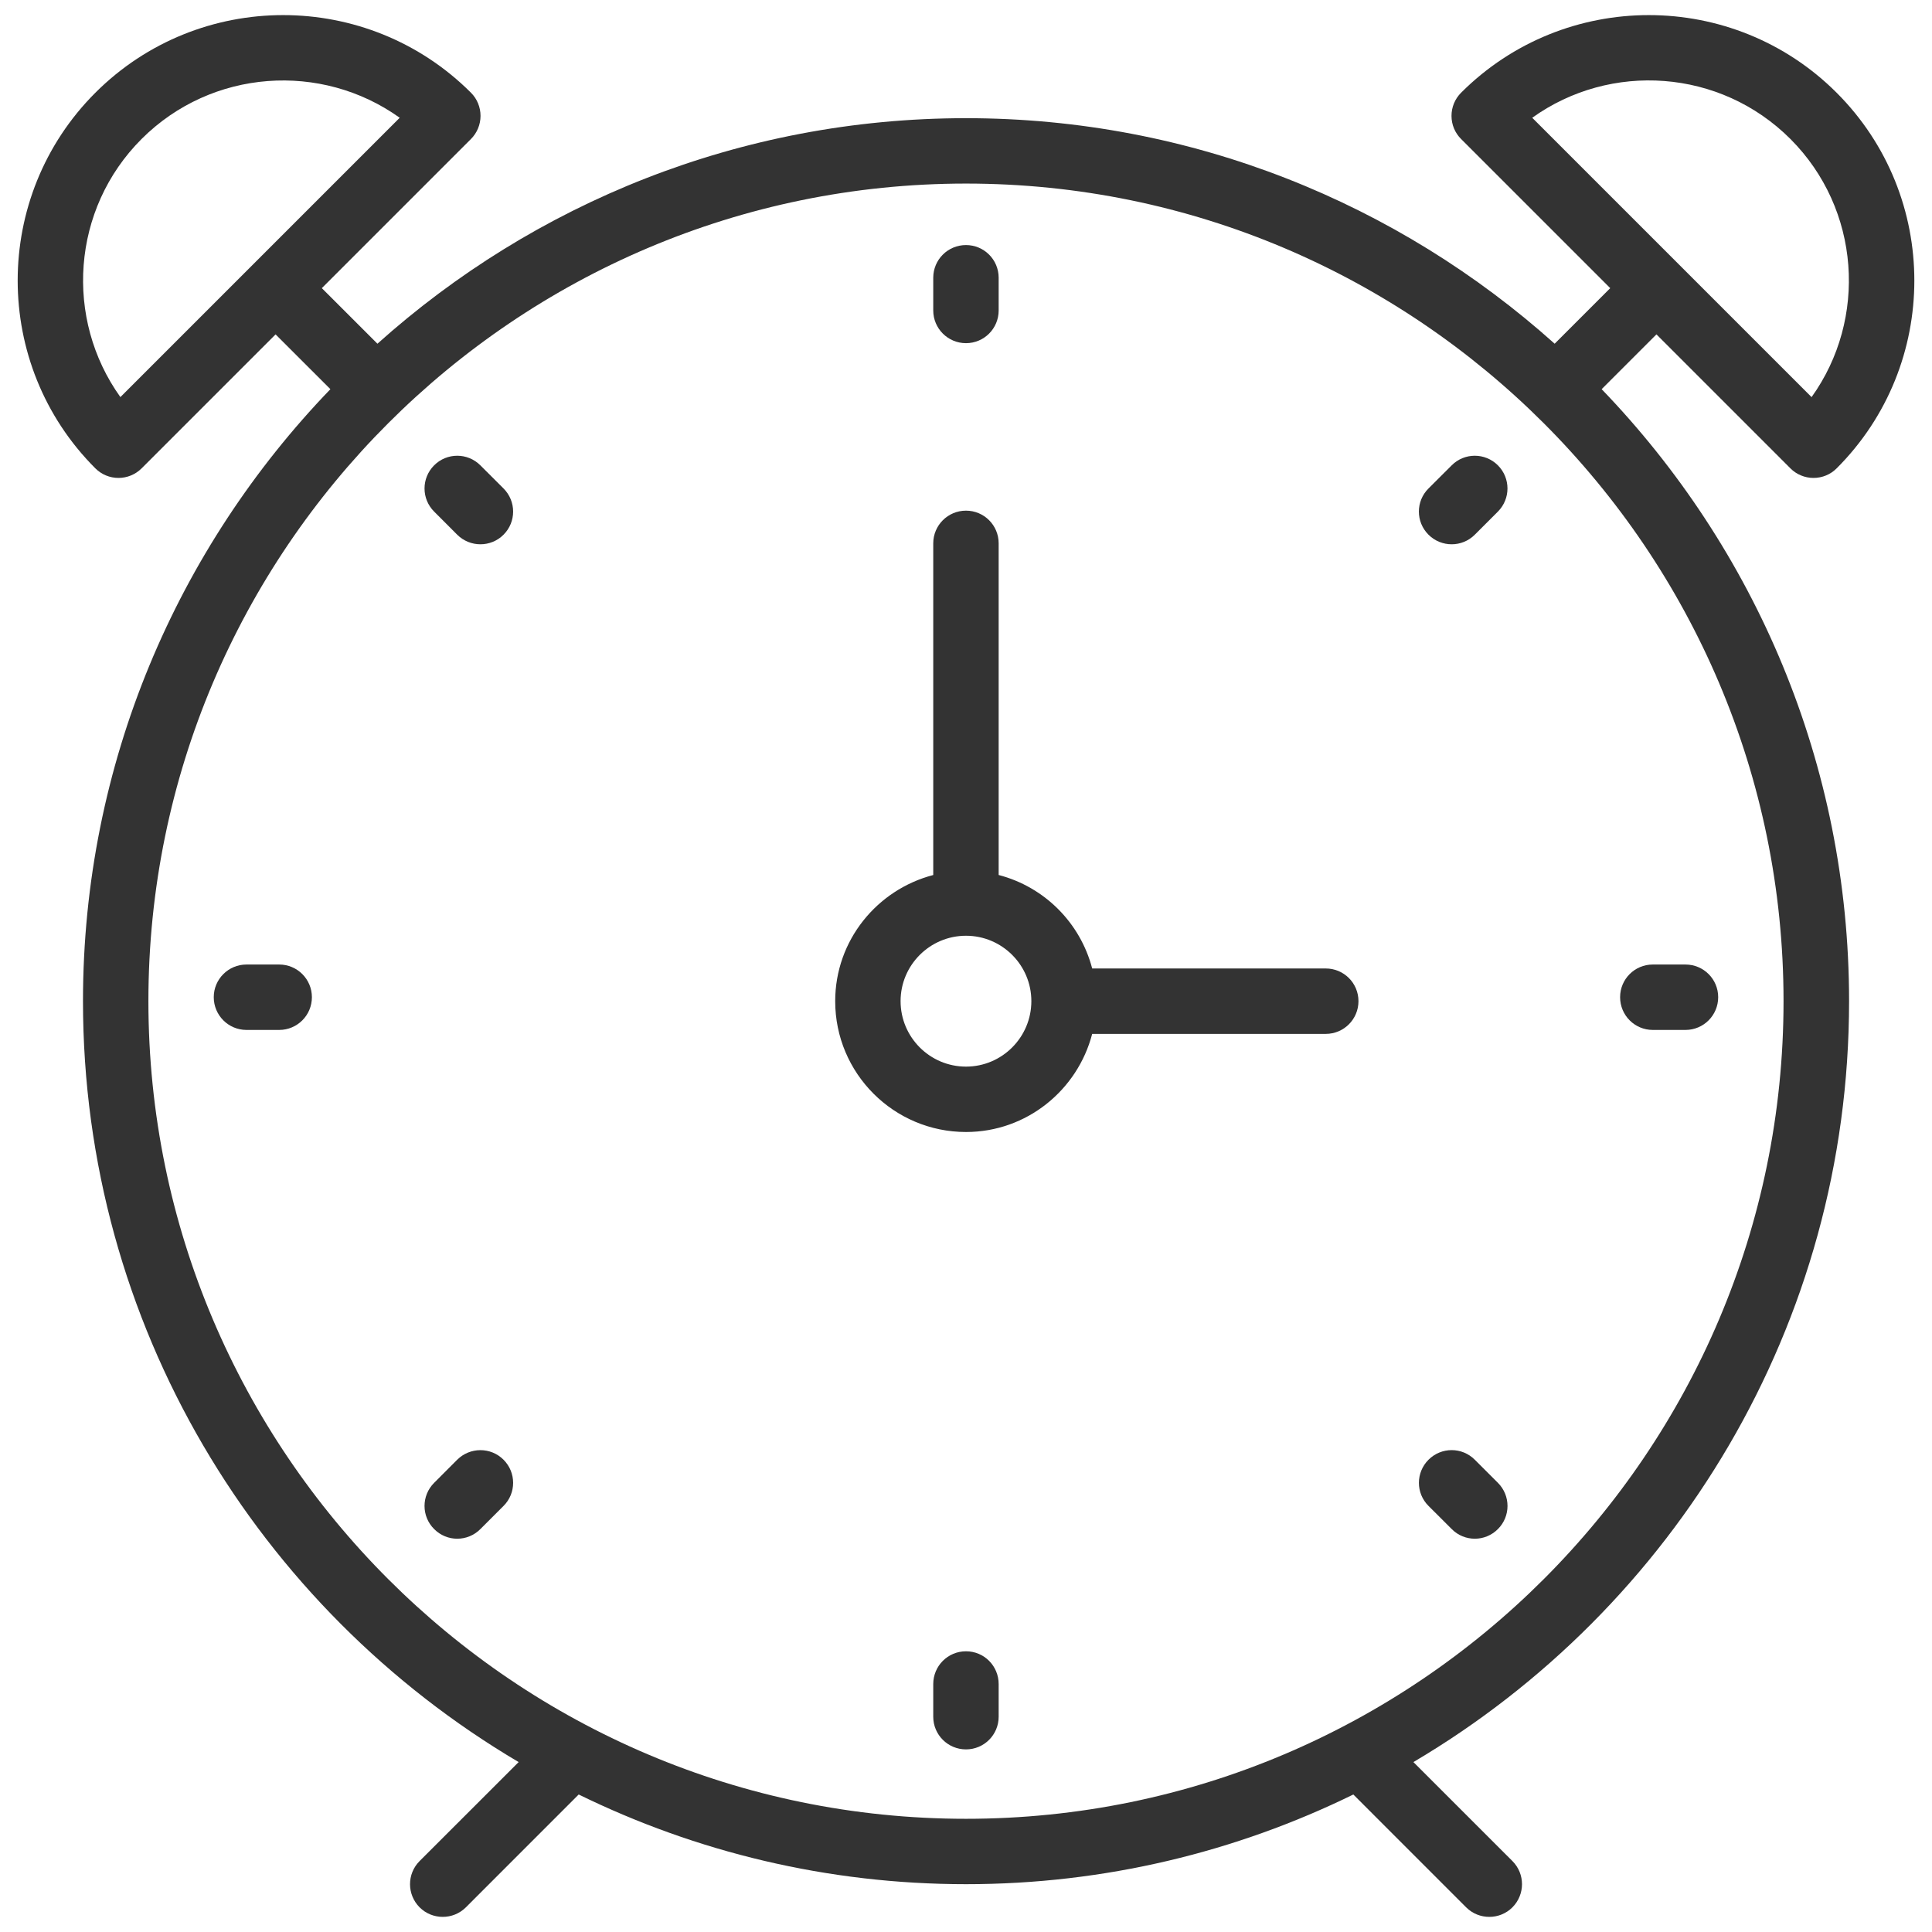 <?xml version="1.0" encoding="utf-8"?>
<!-- Generator: Adobe Illustrator 16.0.0, SVG Export Plug-In . SVG Version: 6.00 Build 0)  -->
<!DOCTYPE svg PUBLIC "-//W3C//DTD SVG 1.1//EN" "http://www.w3.org/Graphics/SVG/1.1/DTD/svg11.dtd">
<svg version="1.1" id="Vrstva_1" xmlns="http://www.w3.org/2000/svg" xmlns:xlink="http://www.w3.org/1999/xlink" x="0px" y="0px"
	 width="64px" height="64px" viewBox="0 0 64 64" enable-background="new 0 0 64 64" xml:space="preserve">
<g>
	<path fill="#333333" d="M43.917,32.082H36.18c-0.396-1.515-1.58-2.701-3.098-3.097V17.999c0-0.599-0.484-1.083-1.082-1.083
		c-0.6,0-1.085,0.485-1.085,1.083v10.987c-1.862,0.485-3.248,2.166-3.248,4.179c0,2.393,1.942,4.334,4.333,4.334
		c2.011,0,3.695-1.387,4.18-3.25h7.737c0.598,0,1.084-0.484,1.084-1.084C45.001,32.566,44.517,32.082,43.917,32.082z M32,35.333
		c-1.196,0-2.167-0.973-2.167-2.169c0-1.194,0.971-2.166,2.167-2.166c1.194,0,2.165,0.972,2.165,2.166
		C34.165,34.36,33.194,35.333,32,35.333z"/>
	<path fill="#333333" d="M54.872,11.077l4.438,4.438c0.203,0.204,0.479,0.317,0.765,0.317c0.289,0,0.565-0.114,0.766-0.317
		c3.432-3.43,3.432-9.013,0-12.443c-3.431-3.429-9.012-3.429-12.441,0c-0.204,0.204-0.317,0.479-0.317,0.766
		c0,0.289,0.113,0.563,0.317,0.766l4.941,4.941l-1.841,1.841C46.32,6.745,39.486,3.915,32,3.915c-7.485,0-14.319,2.83-19.497,7.471
		l-1.842-1.841l4.941-4.941c0.203-0.204,0.316-0.478,0.316-0.766c0-0.288-0.113-0.563-0.316-0.766
		c-3.431-3.429-9.012-3.429-12.443,0c-3.431,3.43-3.431,9.013,0,12.443c0.204,0.204,0.479,0.317,0.766,0.317
		s0.563-0.114,0.766-0.317l4.438-4.438l1.816,1.815C5.876,18.154,2.749,25.3,2.749,33.164c0,10.725,5.804,20.113,14.432,25.207
		l-3.281,3.279c-0.423,0.424-0.423,1.107,0,1.533c0.211,0.211,0.489,0.316,0.766,0.316c0.278,0,0.555-0.105,0.767-0.316l3.737-3.738
		c3.877,1.898,8.23,2.971,12.831,2.971c4.599,0,8.954-1.072,12.83-2.971l3.737,3.738c0.212,0.211,0.488,0.316,0.768,0.316
		c0.276,0,0.554-0.105,0.765-0.316c0.423-0.426,0.423-1.109,0-1.533l-3.28-3.279c8.627-5.094,14.432-14.482,14.432-25.207
		c0-7.864-3.126-15.01-8.196-20.272L54.872,11.077z M59.31,4.604c2.322,2.325,2.557,5.961,0.701,8.551l-9.254-9.254
		C53.347,2.044,56.982,2.277,59.31,4.604z M3.988,13.154c-1.856-2.589-1.622-6.226,0.702-8.55c2.326-2.324,5.961-2.558,8.551-0.703
		L3.988,13.154z M32,60.25c-14.935,0-27.084-12.15-27.084-27.086C4.916,18.231,17.065,6.081,32,6.081
		c14.936,0,27.082,12.15,27.082,27.083C59.082,48.1,46.936,60.25,32,60.25z"/>
	<path fill="#333333" d="M32,11.368c0.598,0,1.082-0.485,1.082-1.083V9.201c0-0.6-0.484-1.083-1.082-1.083
		c-0.6,0-1.085,0.483-1.085,1.083v1.083C30.915,10.882,31.4,11.368,32,11.368z"/>
	<path fill="#333333" d="M32,54.701c-0.6,0-1.085,0.484-1.085,1.086v1.082c0,0.598,0.485,1.082,1.085,1.082
		c0.598,0,1.082-0.484,1.082-1.082v-1.082C33.082,55.186,32.6,54.701,32,54.701z"/>
	<path fill="#333333" d="M54.751,34.118h1.082c0.6,0,1.084-0.485,1.084-1.085c0-0.598-0.484-1.082-1.084-1.082h-1.082
		c-0.599,0-1.083,0.484-1.083,1.082C53.668,33.633,54.152,34.118,54.751,34.118z"/>
	<path fill="#333333" d="M9.249,31.951H8.165c-0.598,0-1.084,0.484-1.084,1.082c0,0.6,0.486,1.085,1.084,1.085h1.084
		c0.598,0,1.083-0.485,1.083-1.085C10.332,32.436,9.848,31.951,9.249,31.951z"/>
	<path fill="#333333" d="M48.089,15.415l-0.768,0.766c-0.425,0.423-0.425,1.108,0,1.532c0.212,0.211,0.488,0.317,0.768,0.317
		c0.276,0,0.554-0.105,0.765-0.317l0.766-0.766c0.423-0.424,0.423-1.108,0-1.532S48.51,14.991,48.089,15.415z"/>
	<path fill="#333333" d="M15.146,48.355l-0.765,0.766c-0.424,0.424-0.424,1.109,0,1.531c0.212,0.213,0.488,0.32,0.765,0.32
		c0.278,0,0.557-0.107,0.768-0.32l0.766-0.766c0.424-0.422,0.424-1.107,0-1.531S15.57,47.934,15.146,48.355z"/>
	<path fill="#333333" d="M48.854,48.355c-0.423-0.424-1.107-0.424-1.532,0s-0.425,1.109,0,1.531l0.768,0.766
		c0.209,0.213,0.488,0.32,0.765,0.32c0.277,0,0.554-0.107,0.766-0.32c0.423-0.422,0.423-1.107,0-1.531L48.854,48.355z"/>
	<path fill="#333333" d="M15.913,15.415c-0.424-0.424-1.109-0.424-1.532,0c-0.424,0.424-0.424,1.108,0,1.532l0.765,0.766
		c0.213,0.211,0.49,0.317,0.768,0.317s0.555-0.105,0.766-0.317c0.424-0.423,0.424-1.108,0-1.532L15.913,15.415z"/>
</g>
</svg>

